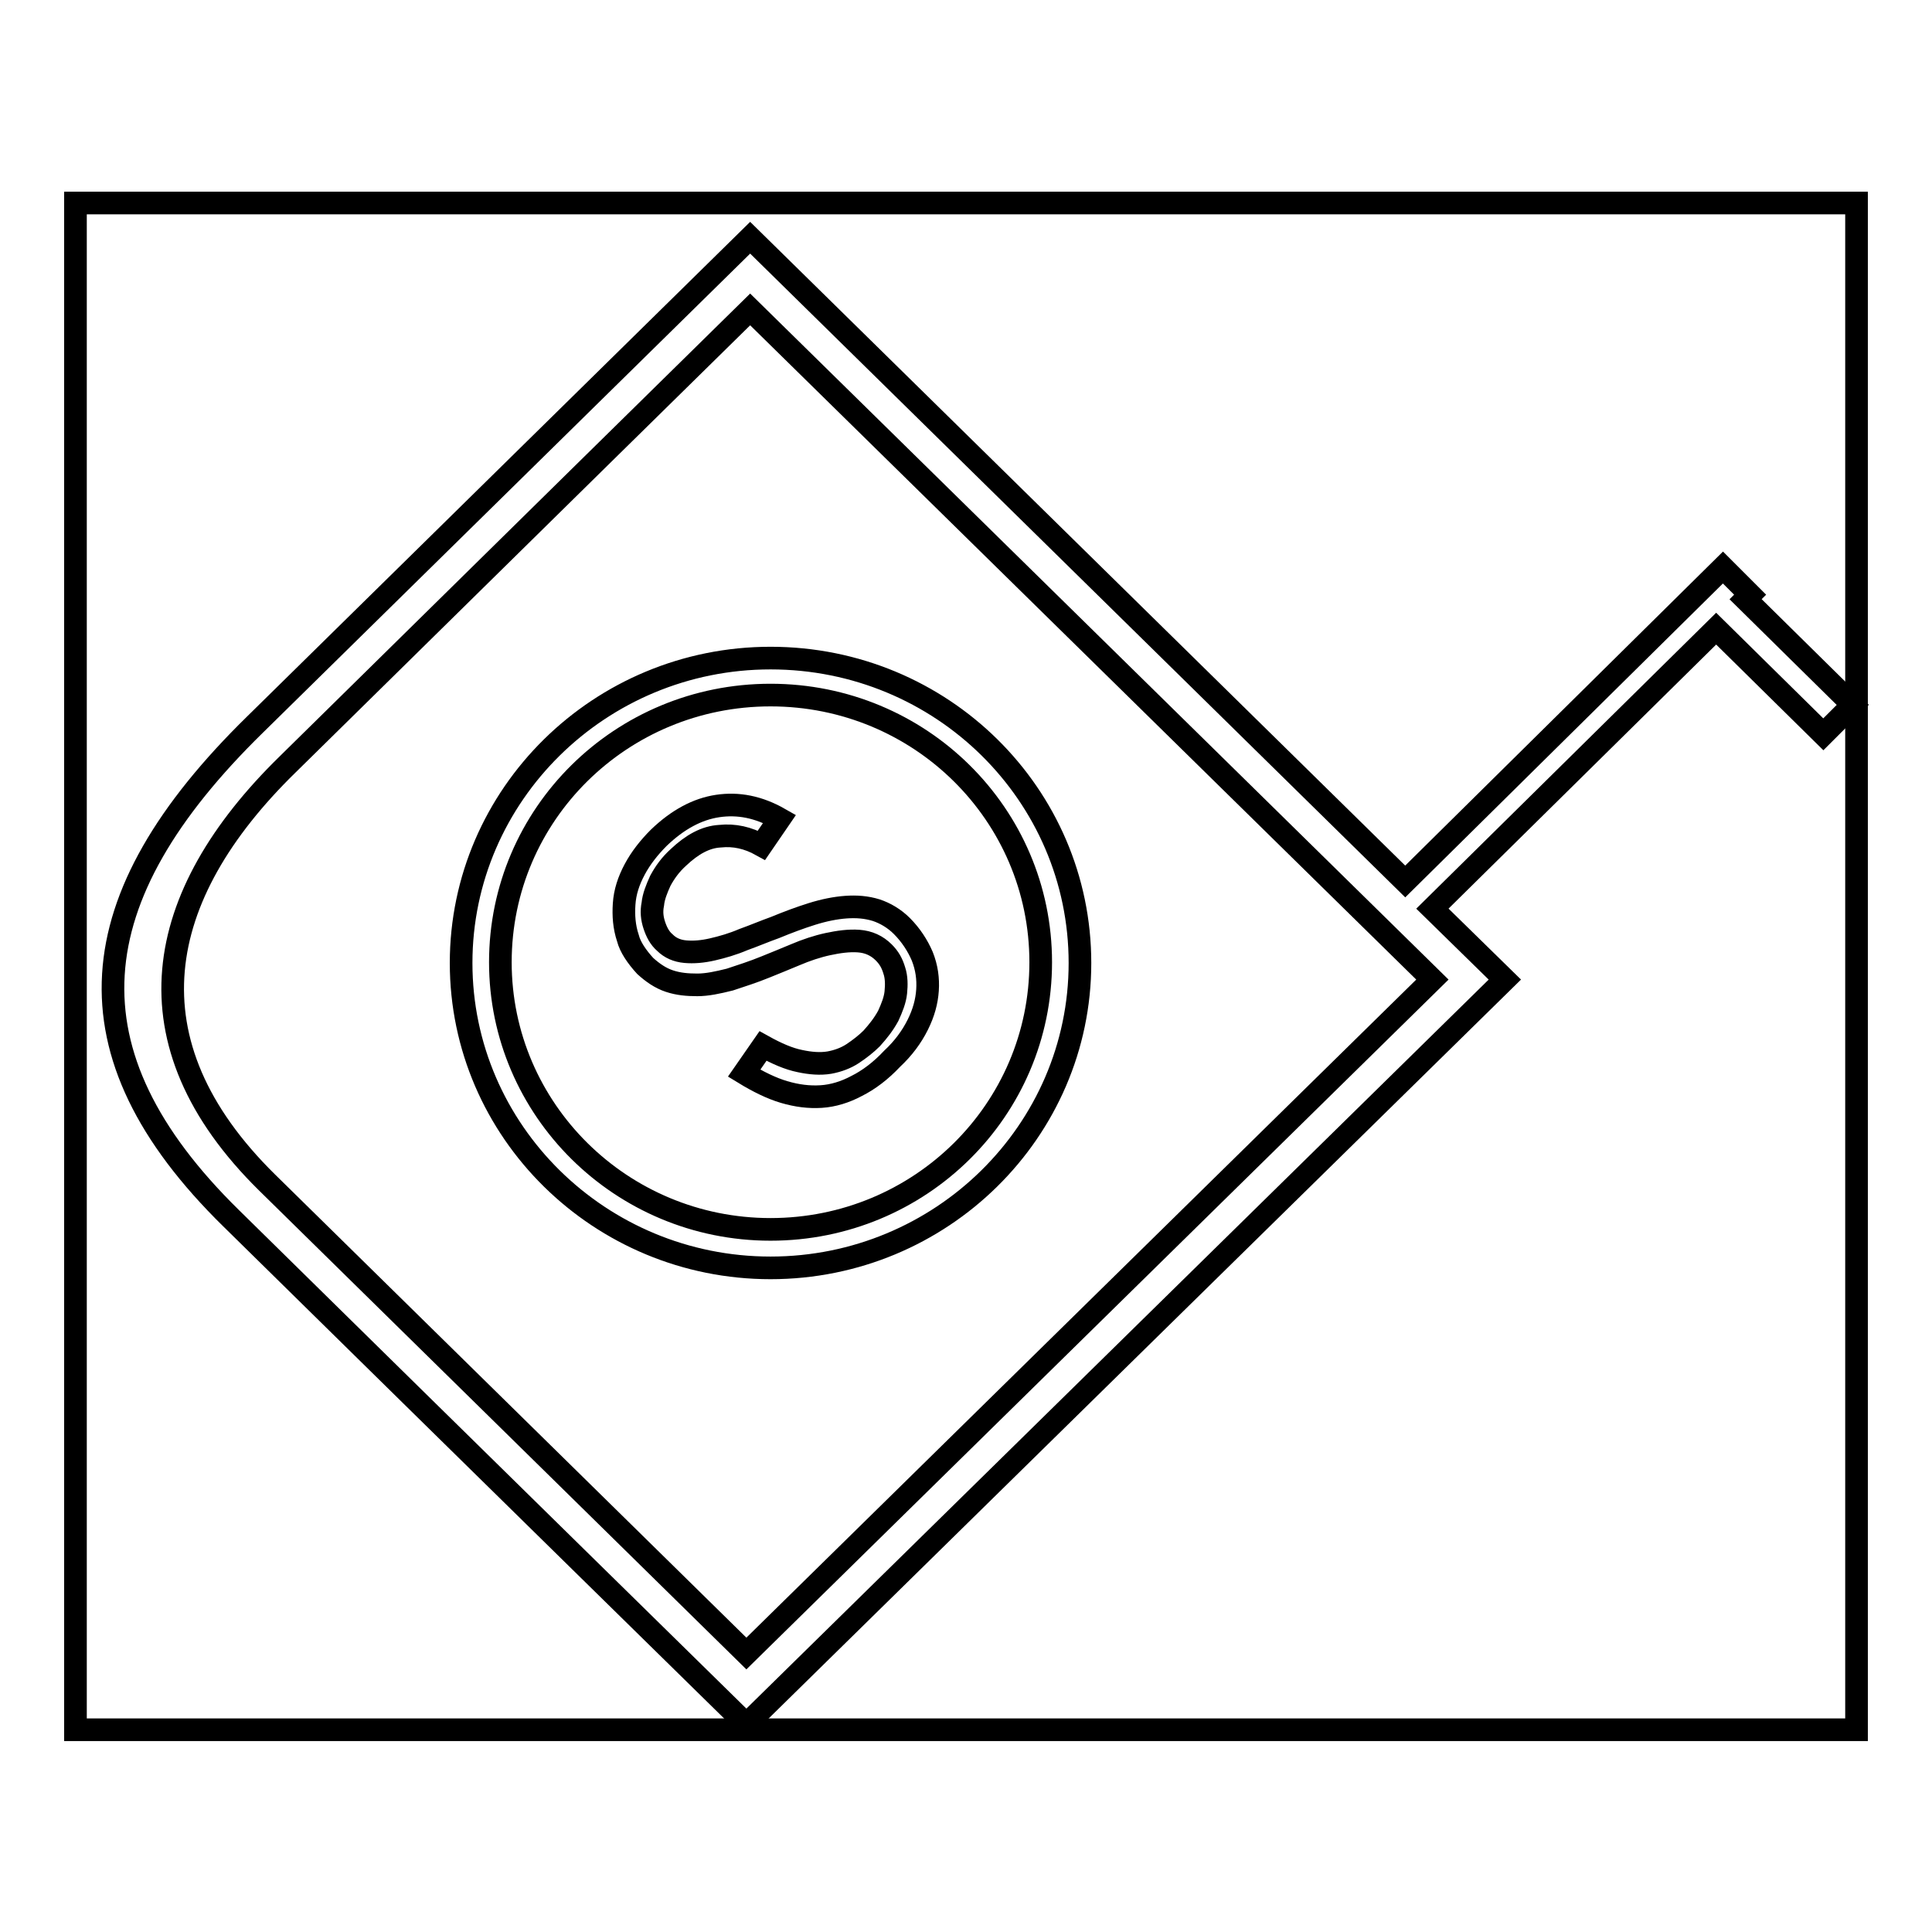 <?xml version="1.0" encoding="utf-8"?>
<!-- Svg Vector Icons : http://www.onlinewebfonts.com/icon -->
<!DOCTYPE svg PUBLIC "-//W3C//DTD SVG 1.1//EN" "http://www.w3.org/Graphics/SVG/1.1/DTD/svg11.dtd">
<svg version="1.1" xmlns="http://www.w3.org/2000/svg" xmlns:xlink="http://www.w3.org/1999/xlink" x="0px" y="0px" viewBox="0 0 256 256" enable-background="new 0 0 256 256" xml:space="preserve">
<g><g><path stroke-width="3" fill-opacity="0" stroke="#000000"  d="M85.5,128c1,0.9,2,1.6,3.2,2c1.2,0.4,2.4,0.5,3.7,0.5c1.3,0,2.7-0.3,4.3-0.7c1.5-0.5,3.1-1,4.8-1.7c1.2-0.5,2.5-1,3.9-1.6c1.4-0.6,2.9-1.1,4.3-1.4s2.8-0.5,4.1-0.4c1.3,0.1,2.4,0.6,3.3,1.5c0.7,0.7,1.1,1.4,1.4,2.4c0.3,0.9,0.3,1.9,0.2,2.9c-0.1,1-0.5,2-1,3.1c-0.6,1.1-1.3,2-2.2,3c-0.7,0.7-1.6,1.4-2.5,2c-0.9,0.6-2,1-3.1,1.2c-1.2,0.2-2.5,0.1-3.9-0.2c-1.5-0.3-3.1-1-4.9-2l-2.5,3.6c1.8,1.1,3.6,2,5.3,2.5c1.7,0.5,3.3,0.7,4.9,0.6c1.6-0.1,3.2-0.6,4.7-1.4c1.6-0.8,3.2-2,4.7-3.6c1.5-1.4,2.6-2.9,3.4-4.5c0.8-1.6,1.2-3.1,1.3-4.6c0.1-1.5-0.1-3-0.7-4.5c-0.6-1.4-1.5-2.8-2.7-4c-1-1-2.2-1.7-3.4-2.1c-1.3-0.4-2.6-0.5-4-0.4c-1.4,0.1-2.9,0.4-4.5,0.9c-1.6,0.5-3.2,1.1-4.9,1.8c-1.4,0.5-2.8,1.1-4.2,1.6c-1.4,0.6-2.8,1-4.1,1.3s-2.5,0.4-3.6,0.3c-1.1-0.1-2-0.5-2.7-1.2c-0.7-0.6-1.1-1.4-1.4-2.3c-0.3-0.9-0.4-1.8-0.2-2.8c0.1-1,0.5-2,1-3.1c0.6-1.1,1.3-2.1,2.4-3.1c1.8-1.7,3.6-2.7,5.5-2.8c1.9-0.2,3.7,0.2,5.5,1.2l2.4-3.5c-2.8-1.6-5.5-2.1-8.2-1.7c-2.7,0.4-5.3,1.8-7.8,4.2c-1.3,1.3-2.4,2.7-3.2,4.2c-0.8,1.5-1.3,3-1.4,4.6c-0.1,1.5,0,3,0.5,4.5C83.5,125.5,84.4,126.8,85.5,128z"/><path stroke-width="3" fill-opacity="0" stroke="#000000"  d="M61.1,127.6c0,22.3,18.4,40.4,41,40.4c22.6,0,41-18.1,41-40.4c0-22.3-18.3-40.4-41-40.4C79.5,87.2,61.1,105.3,61.1,127.6z M102.1,92.1c19.8,0,35.8,15.8,35.8,35.4c0,19.6-16,35.4-35.8,35.4S66.3,147,66.3,127.5C66.3,107.9,82.3,92.1,102.1,92.1z"/><path stroke-width="3" fill-opacity="0" stroke="#000000"  d="M231.3,79.4l0.6-0.6l-3.6-3.6l-42.1,41.6L99.4,31.5c0,0-36.6,36-65.6,64.5c-23.5,23-25.5,43.5-3.2,65.4c31.1,30.6,68.3,67.1,68.3,67.1l100.5-98.7l-9.6-9.4l37.6-37.1l14.2,14l3.9-3.9L231.3,79.4z M98.9,219.1c0,0-35.1-34.5-63.5-62.4c-18.9-18.6-15.1-38,2.7-55.4c26.5-26.1,61.3-60.3,61.3-60.3l90.4,88.8L98.9,219.1z"/><path stroke-width="3" fill-opacity="0" stroke="#000000"  d="M10,26.9h236v202.3H10V26.9L10,26.9z"/></g></g>
</svg>